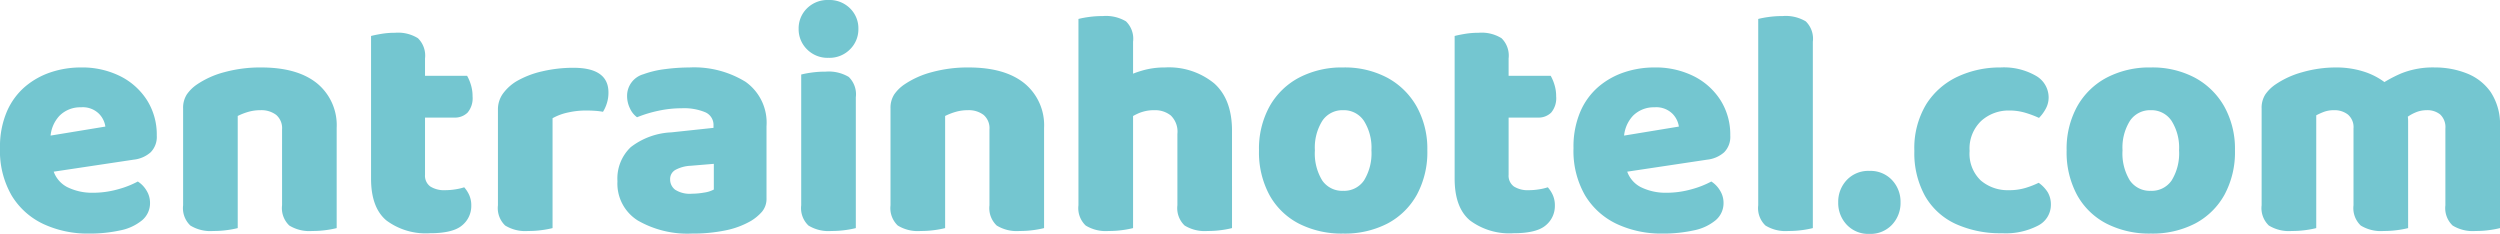<?xml version="1.0" encoding="UTF-8"?> <svg xmlns="http://www.w3.org/2000/svg" width="311.28" height="29.12" viewBox="0 0 311.28 29.12"><path id="Tracciato_347" data-name="Tracciato 347" d="M5.36-6.68l-.24-4.48,9.24-1.52a2.85,2.85,0,0,0-.8-1.6,2.868,2.868,0,0,0-2.24-.8,3.644,3.644,0,0,0-2.66,1.04,4.22,4.22,0,0,0-1.14,2.96l.24,3.36A3.51,3.51,0,0,0,9.58-5.16a6.931,6.931,0,0,0,3.18.72,11.453,11.453,0,0,0,3.2-.44,11.606,11.606,0,0,0,2.44-.96,3.349,3.349,0,0,1,1.08,1.12,2.869,2.869,0,0,1,.44,1.52,2.774,2.774,0,0,1-.98,2.18A6.136,6.136,0,0,1,16.24.24a17.586,17.586,0,0,1-3.96.4A13.007,13.007,0,0,1,6.66-.54,9.165,9.165,0,0,1,2.7-4.08,11.07,11.07,0,0,1,1.24-10a11.088,11.088,0,0,1,.86-4.56,8.506,8.506,0,0,1,2.3-3.12,9.66,9.66,0,0,1,3.22-1.78,11.74,11.74,0,0,1,3.66-.58,10.627,10.627,0,0,1,4.96,1.1,8.42,8.42,0,0,1,3.32,3,8.027,8.027,0,0,1,1.2,4.38A2.729,2.729,0,0,1,20-9.48a3.8,3.8,0,0,1-2.12.92Zm37.8-5.84v3.68h-6.8v-3.48a2.17,2.17,0,0,0-.74-1.82,3.055,3.055,0,0,0-1.94-.58,5.438,5.438,0,0,0-1.5.2,7.75,7.75,0,0,0-1.34.52v5.16h-6.8v-6.08a3.082,3.082,0,0,1,.46-1.76,4.854,4.854,0,0,1,1.26-1.24,11.112,11.112,0,0,1,3.44-1.54,16.939,16.939,0,0,1,4.56-.58q4.52,0,6.96,1.98A6.735,6.735,0,0,1,43.16-12.52ZM24.04-10.56h6.8V-.04A11.334,11.334,0,0,1,29.58.2,12.322,12.322,0,0,1,27.8.32a4.778,4.778,0,0,1-2.86-.68,2.991,2.991,0,0,1-.9-2.52Zm12.32,0h6.8V-.04A11.333,11.333,0,0,1,41.9.2a12.322,12.322,0,0,1-1.78.12,4.778,4.778,0,0,1-2.86-.68,2.991,2.991,0,0,1-.9-2.52Zm11.08,0h6.72v3.88a1.655,1.655,0,0,0,.66,1.46,3.222,3.222,0,0,0,1.86.46,8.031,8.031,0,0,0,1.24-.1,6.971,6.971,0,0,0,1.12-.26,3.84,3.84,0,0,1,.62.96,3.109,3.109,0,0,1,.26,1.32A3.109,3.109,0,0,1,58.78-.38Q57.64.6,54.76.6A8.189,8.189,0,0,1,49.34-1q-1.9-1.6-1.9-5.2Zm4.4-3.24V-19H59.4a5.333,5.333,0,0,1,.46,1.08,4.784,4.784,0,0,1,.22,1.48,2.775,2.775,0,0,1-.62,2.02,2.243,2.243,0,0,1-1.66.62Zm2.32,4.2H47.44V-23.96q.44-.12,1.26-.26a10.336,10.336,0,0,1,1.74-.14,4.682,4.682,0,0,1,2.84.68,3.028,3.028,0,0,1,.88,2.52Zm15.88-4.12v4.56h-6.8v-5.6a3.363,3.363,0,0,1,.62-2.02,5.856,5.856,0,0,1,1.62-1.5,11.377,11.377,0,0,1,3.28-1.28A16.97,16.97,0,0,1,72.64-20Q77-20,77-16.92a4.341,4.341,0,0,1-.2,1.34,4.606,4.606,0,0,1-.48,1.06,7.819,7.819,0,0,0-.96-.12q-.56-.04-1.24-.04a10.133,10.133,0,0,0-2.12.24A6.8,6.8,0,0,0,70.04-13.72Zm-6.8,3.16h6.8V-.04A11.334,11.334,0,0,1,68.78.2,12.322,12.322,0,0,1,67,.32a4.778,4.778,0,0,1-2.86-.68,2.991,2.991,0,0,1-.9-2.52ZM87.4-4.32a8.972,8.972,0,0,0,1.5-.14,3.655,3.655,0,0,0,1.22-.38v-3.2l-2.88.24a4.427,4.427,0,0,0-1.84.48,1.292,1.292,0,0,0-.72,1.2,1.592,1.592,0,0,0,.62,1.3A3.394,3.394,0,0,0,87.4-4.32Zm-.32-15.72a12.224,12.224,0,0,1,6.98,1.78,6.227,6.227,0,0,1,2.62,5.54v8.96a2.481,2.481,0,0,1-.58,1.7A5.778,5.778,0,0,1,94.72-.92,10.432,10.432,0,0,1,91.6.24a19.88,19.88,0,0,1-4.2.4A12.391,12.391,0,0,1,80.66-.98a5.419,5.419,0,0,1-2.54-4.9,5.384,5.384,0,0,1,1.66-4.24,8.892,8.892,0,0,1,5.06-1.84l5.24-.56v-.28a1.714,1.714,0,0,0-1.02-1.66,6.865,6.865,0,0,0-2.94-.5,13.693,13.693,0,0,0-2.94.32,15.593,15.593,0,0,0-2.62.8,2.771,2.771,0,0,1-.88-1.1,3.479,3.479,0,0,1-.36-1.54,2.792,2.792,0,0,1,2.04-2.72,12.017,12.017,0,0,1,2.74-.64A23.787,23.787,0,0,1,87.08-20.04Zm13.6-4.8a3.479,3.479,0,0,1,1.04-2.56,3.627,3.627,0,0,1,2.68-1.04,3.627,3.627,0,0,1,2.68,1.04,3.479,3.479,0,0,1,1.04,2.56,3.5,3.5,0,0,1-1.04,2.54,3.591,3.591,0,0,1-2.68,1.06,3.591,3.591,0,0,1-2.68-1.06A3.5,3.5,0,0,1,100.68-24.84ZM101-10.56h6.8V-.04a11.334,11.334,0,0,1-1.26.24,12.322,12.322,0,0,1-1.78.12,4.778,4.778,0,0,1-2.86-.68,2.991,2.991,0,0,1-.9-2.52ZM107.8-7H101V-19.16a11.334,11.334,0,0,1,1.26-.24,12.322,12.322,0,0,1,1.78-.12,4.878,4.878,0,0,1,2.88.66,3.021,3.021,0,0,1,.88,2.54Zm23.44-5.52v3.68h-6.8v-3.48a2.17,2.17,0,0,0-.74-1.82,3.055,3.055,0,0,0-1.94-.58,5.438,5.438,0,0,0-1.5.2,7.75,7.75,0,0,0-1.34.52v5.16h-6.8v-6.08a3.082,3.082,0,0,1,.46-1.76,4.854,4.854,0,0,1,1.26-1.24,11.112,11.112,0,0,1,3.44-1.54,16.939,16.939,0,0,1,4.56-.58q4.52,0,6.96,1.98A6.735,6.735,0,0,1,131.24-12.52Zm-19.12,1.96h6.8V-.04a11.333,11.333,0,0,1-1.26.24,12.322,12.322,0,0,1-1.78.12,4.778,4.778,0,0,1-2.86-.68,2.991,2.991,0,0,1-.9-2.52Zm12.32,0h6.8V-.04a11.333,11.333,0,0,1-1.26.24,12.322,12.322,0,0,1-1.78.12,4.778,4.778,0,0,1-2.86-.68,2.991,2.991,0,0,1-.9-2.52Zm30.2,2.36h-6.8v-3.56a2.8,2.8,0,0,0-.82-2.3,3.119,3.119,0,0,0-2.02-.66,4.858,4.858,0,0,0-2.12.44,9.07,9.07,0,0,0-1.6.96V-18.8a12.421,12.421,0,0,1,2.2-.86,9.806,9.806,0,0,1,2.8-.38,8.9,8.9,0,0,1,6.14,1.98q2.22,1.98,2.22,5.9Zm-19.12-2.36h6.8V-.04a11.333,11.333,0,0,1-1.26.24,12.322,12.322,0,0,1-1.78.12,4.778,4.778,0,0,1-2.86-.68,2.991,2.991,0,0,1-.9-2.52Zm12.32,0h6.8V-.04a11.334,11.334,0,0,1-1.26.24,12.322,12.322,0,0,1-1.78.12,4.778,4.778,0,0,1-2.86-.68,2.991,2.991,0,0,1-.9-2.52ZM142.32-7h-6.8V-26.08a11.334,11.334,0,0,1,1.26-.24,12.322,12.322,0,0,1,1.78-.12,4.878,4.878,0,0,1,2.88.66,3.021,3.021,0,0,1,.88,2.54Zm36.64-2.72a11.118,11.118,0,0,1-1.3,5.52,8.962,8.962,0,0,1-3.64,3.58A11.522,11.522,0,0,1,168.48.64,11.7,11.7,0,0,1,162.96-.6a8.8,8.8,0,0,1-3.66-3.56A11.2,11.2,0,0,1,158-9.72a10.9,10.9,0,0,1,1.32-5.48A9.061,9.061,0,0,1,163-18.78a11.463,11.463,0,0,1,5.48-1.26,11.287,11.287,0,0,1,5.5,1.28,9.228,9.228,0,0,1,3.66,3.6A10.814,10.814,0,0,1,178.96-9.72Zm-10.48-5a3.012,3.012,0,0,0-2.58,1.3,6.243,6.243,0,0,0-.94,3.7,6.412,6.412,0,0,0,.92,3.76,3.014,3.014,0,0,0,2.6,1.28,3,3,0,0,0,2.6-1.3A6.428,6.428,0,0,0,172-9.72a6.26,6.26,0,0,0-.94-3.68A3,3,0,0,0,168.48-14.72Zm13.88,4.16h6.72v3.88a1.655,1.655,0,0,0,.66,1.46,3.222,3.222,0,0,0,1.86.46,8.031,8.031,0,0,0,1.24-.1,6.97,6.97,0,0,0,1.12-.26,3.84,3.84,0,0,1,.62.96,3.109,3.109,0,0,1,.26,1.32A3.109,3.109,0,0,1,193.7-.38q-1.14.98-4.02.98A8.189,8.189,0,0,1,184.26-1q-1.9-1.6-1.9-5.2Zm4.4-3.24V-19h7.56a5.333,5.333,0,0,1,.46,1.08,4.784,4.784,0,0,1,.22,1.48,2.775,2.775,0,0,1-.62,2.02,2.243,2.243,0,0,1-1.66.62Zm2.32,4.2h-6.72V-23.96q.44-.12,1.26-.26a10.337,10.337,0,0,1,1.74-.14,4.682,4.682,0,0,1,2.84.68,3.028,3.028,0,0,1,.88,2.52Zm12.2,2.92-.24-4.48,9.24-1.52a2.85,2.85,0,0,0-.8-1.6,2.868,2.868,0,0,0-2.24-.8,3.644,3.644,0,0,0-2.66,1.04,4.22,4.22,0,0,0-1.14,2.96l.24,3.36a3.51,3.51,0,0,0,1.82,2.56,6.931,6.931,0,0,0,3.18.72,11.453,11.453,0,0,0,3.2-.44,11.606,11.606,0,0,0,2.44-.96,3.349,3.349,0,0,1,1.08,1.12,2.869,2.869,0,0,1,.44,1.52,2.774,2.774,0,0,1-.98,2.18,6.136,6.136,0,0,1-2.7,1.26,17.586,17.586,0,0,1-3.96.4,13.007,13.007,0,0,1-5.62-1.18,9.165,9.165,0,0,1-3.96-3.54A11.07,11.07,0,0,1,197.16-10a11.088,11.088,0,0,1,.86-4.56,8.506,8.506,0,0,1,2.3-3.12,9.66,9.66,0,0,1,3.22-1.78,11.74,11.74,0,0,1,3.66-.58,10.627,10.627,0,0,1,4.96,1.1,8.42,8.42,0,0,1,3.32,3,8.027,8.027,0,0,1,1.2,4.38,2.729,2.729,0,0,1-.76,2.08,3.8,3.8,0,0,1-2.12.92Zm18.88-3.88h6.8V-.04A11.334,11.334,0,0,1,225.7.2a12.322,12.322,0,0,1-1.78.12,4.778,4.778,0,0,1-2.86-.68,2.991,2.991,0,0,1-.9-2.52ZM226.96-7h-6.8V-26.08a11.334,11.334,0,0,1,1.26-.24,12.322,12.322,0,0,1,1.78-.12,4.878,4.878,0,0,1,2.88.66,3.021,3.021,0,0,1,.88,2.54Zm3.16,3.76a3.933,3.933,0,0,1,1.06-2.78A3.667,3.667,0,0,1,234-7.16a3.667,3.667,0,0,1,2.82,1.14,3.933,3.933,0,0,1,1.06,2.78,3.933,3.933,0,0,1-1.06,2.78A3.667,3.667,0,0,1,234,.68a3.667,3.667,0,0,1-2.82-1.14A3.933,3.933,0,0,1,230.12-3.24ZM251.4-14.68a5.076,5.076,0,0,0-3.46,1.28,4.733,4.733,0,0,0-1.46,3.76,4.584,4.584,0,0,0,1.4,3.68,5.16,5.16,0,0,0,3.48,1.2,7.032,7.032,0,0,0,2.14-.3,11.179,11.179,0,0,0,1.58-.62,4.169,4.169,0,0,1,1.14,1.2,3.005,3.005,0,0,1,.38,1.56,2.9,2.9,0,0,1-1.58,2.56,8.718,8.718,0,0,1-4.5.96,13.428,13.428,0,0,1-5.78-1.16,8.469,8.469,0,0,1-3.8-3.46,10.994,10.994,0,0,1-1.34-5.62,10.563,10.563,0,0,1,1.48-5.82A9.224,9.224,0,0,1,245-18.9a12.411,12.411,0,0,1,5.32-1.14A8,8,0,0,1,254.74-19a3.108,3.108,0,0,1,1.58,2.68,2.919,2.919,0,0,1-.36,1.42,4.952,4.952,0,0,1-.84,1.14,13,13,0,0,0-1.64-.62A6.94,6.94,0,0,0,251.4-14.68Zm28.12,4.96a11.118,11.118,0,0,1-1.3,5.52,8.962,8.962,0,0,1-3.64,3.58A11.522,11.522,0,0,1,269.04.64,11.7,11.7,0,0,1,263.52-.6a8.8,8.8,0,0,1-3.66-3.56,11.2,11.2,0,0,1-1.3-5.56,10.9,10.9,0,0,1,1.32-5.48,9.061,9.061,0,0,1,3.68-3.58,11.463,11.463,0,0,1,5.48-1.26,11.287,11.287,0,0,1,5.5,1.28,9.228,9.228,0,0,1,3.66,3.6A10.814,10.814,0,0,1,279.52-9.72Zm-10.48-5a3.012,3.012,0,0,0-2.58,1.3,6.243,6.243,0,0,0-.94,3.7,6.412,6.412,0,0,0,.92,3.76,3.014,3.014,0,0,0,2.6,1.28,3,3,0,0,0,2.6-1.3,6.428,6.428,0,0,0,.92-3.74,6.259,6.259,0,0,0-.94-3.68A3,3,0,0,0,269.04-14.72Zm32.04,1.36v4.52h-6.8v-3.6a2.06,2.06,0,0,0-.7-1.74,2.7,2.7,0,0,0-1.7-.54,3.6,3.6,0,0,0-1.32.22,7.822,7.822,0,0,0-.92.42v5.24h-6.8v-6.08a3.082,3.082,0,0,1,.46-1.76,4.854,4.854,0,0,1,1.26-1.24,11.174,11.174,0,0,1,3.38-1.54,15.216,15.216,0,0,1,4.22-.58,11.19,11.19,0,0,1,3.6.58,8.716,8.716,0,0,1,3.12,1.86q.32.28.66.56a1.876,1.876,0,0,1,.5.6,7.673,7.673,0,0,1,.74,1.48A4.529,4.529,0,0,1,301.08-13.36Zm11.44.72v3.8h-6.8v-3.6a2.156,2.156,0,0,0-.64-1.74,2.517,2.517,0,0,0-1.68-.54,3.528,3.528,0,0,0-1.44.3,4.869,4.869,0,0,0-1.12.66l-3.72-3.8a16.956,16.956,0,0,1,3.1-1.74,10.587,10.587,0,0,1,4.22-.74,10.709,10.709,0,0,1,3.9.72,6.543,6.543,0,0,1,3.02,2.34A7.31,7.31,0,0,1,312.52-12.64Zm-29.68,2.08h6.8V-.04a11.334,11.334,0,0,1-1.26.24,12.322,12.322,0,0,1-1.78.12,4.778,4.778,0,0,1-2.86-.68,2.991,2.991,0,0,1-.9-2.52Zm11.44,0h6.8V-.04a11.334,11.334,0,0,1-1.26.24,12.322,12.322,0,0,1-1.78.12,4.778,4.778,0,0,1-2.86-.68,2.991,2.991,0,0,1-.9-2.52Zm11.44,0h6.8V-.04a11.334,11.334,0,0,1-1.26.24,12.322,12.322,0,0,1-1.78.12,4.778,4.778,0,0,1-2.86-.68,2.991,2.991,0,0,1-.9-2.52Z" transform="translate(-1.24 28.44)" fill="#74c6d0"></path></svg> 